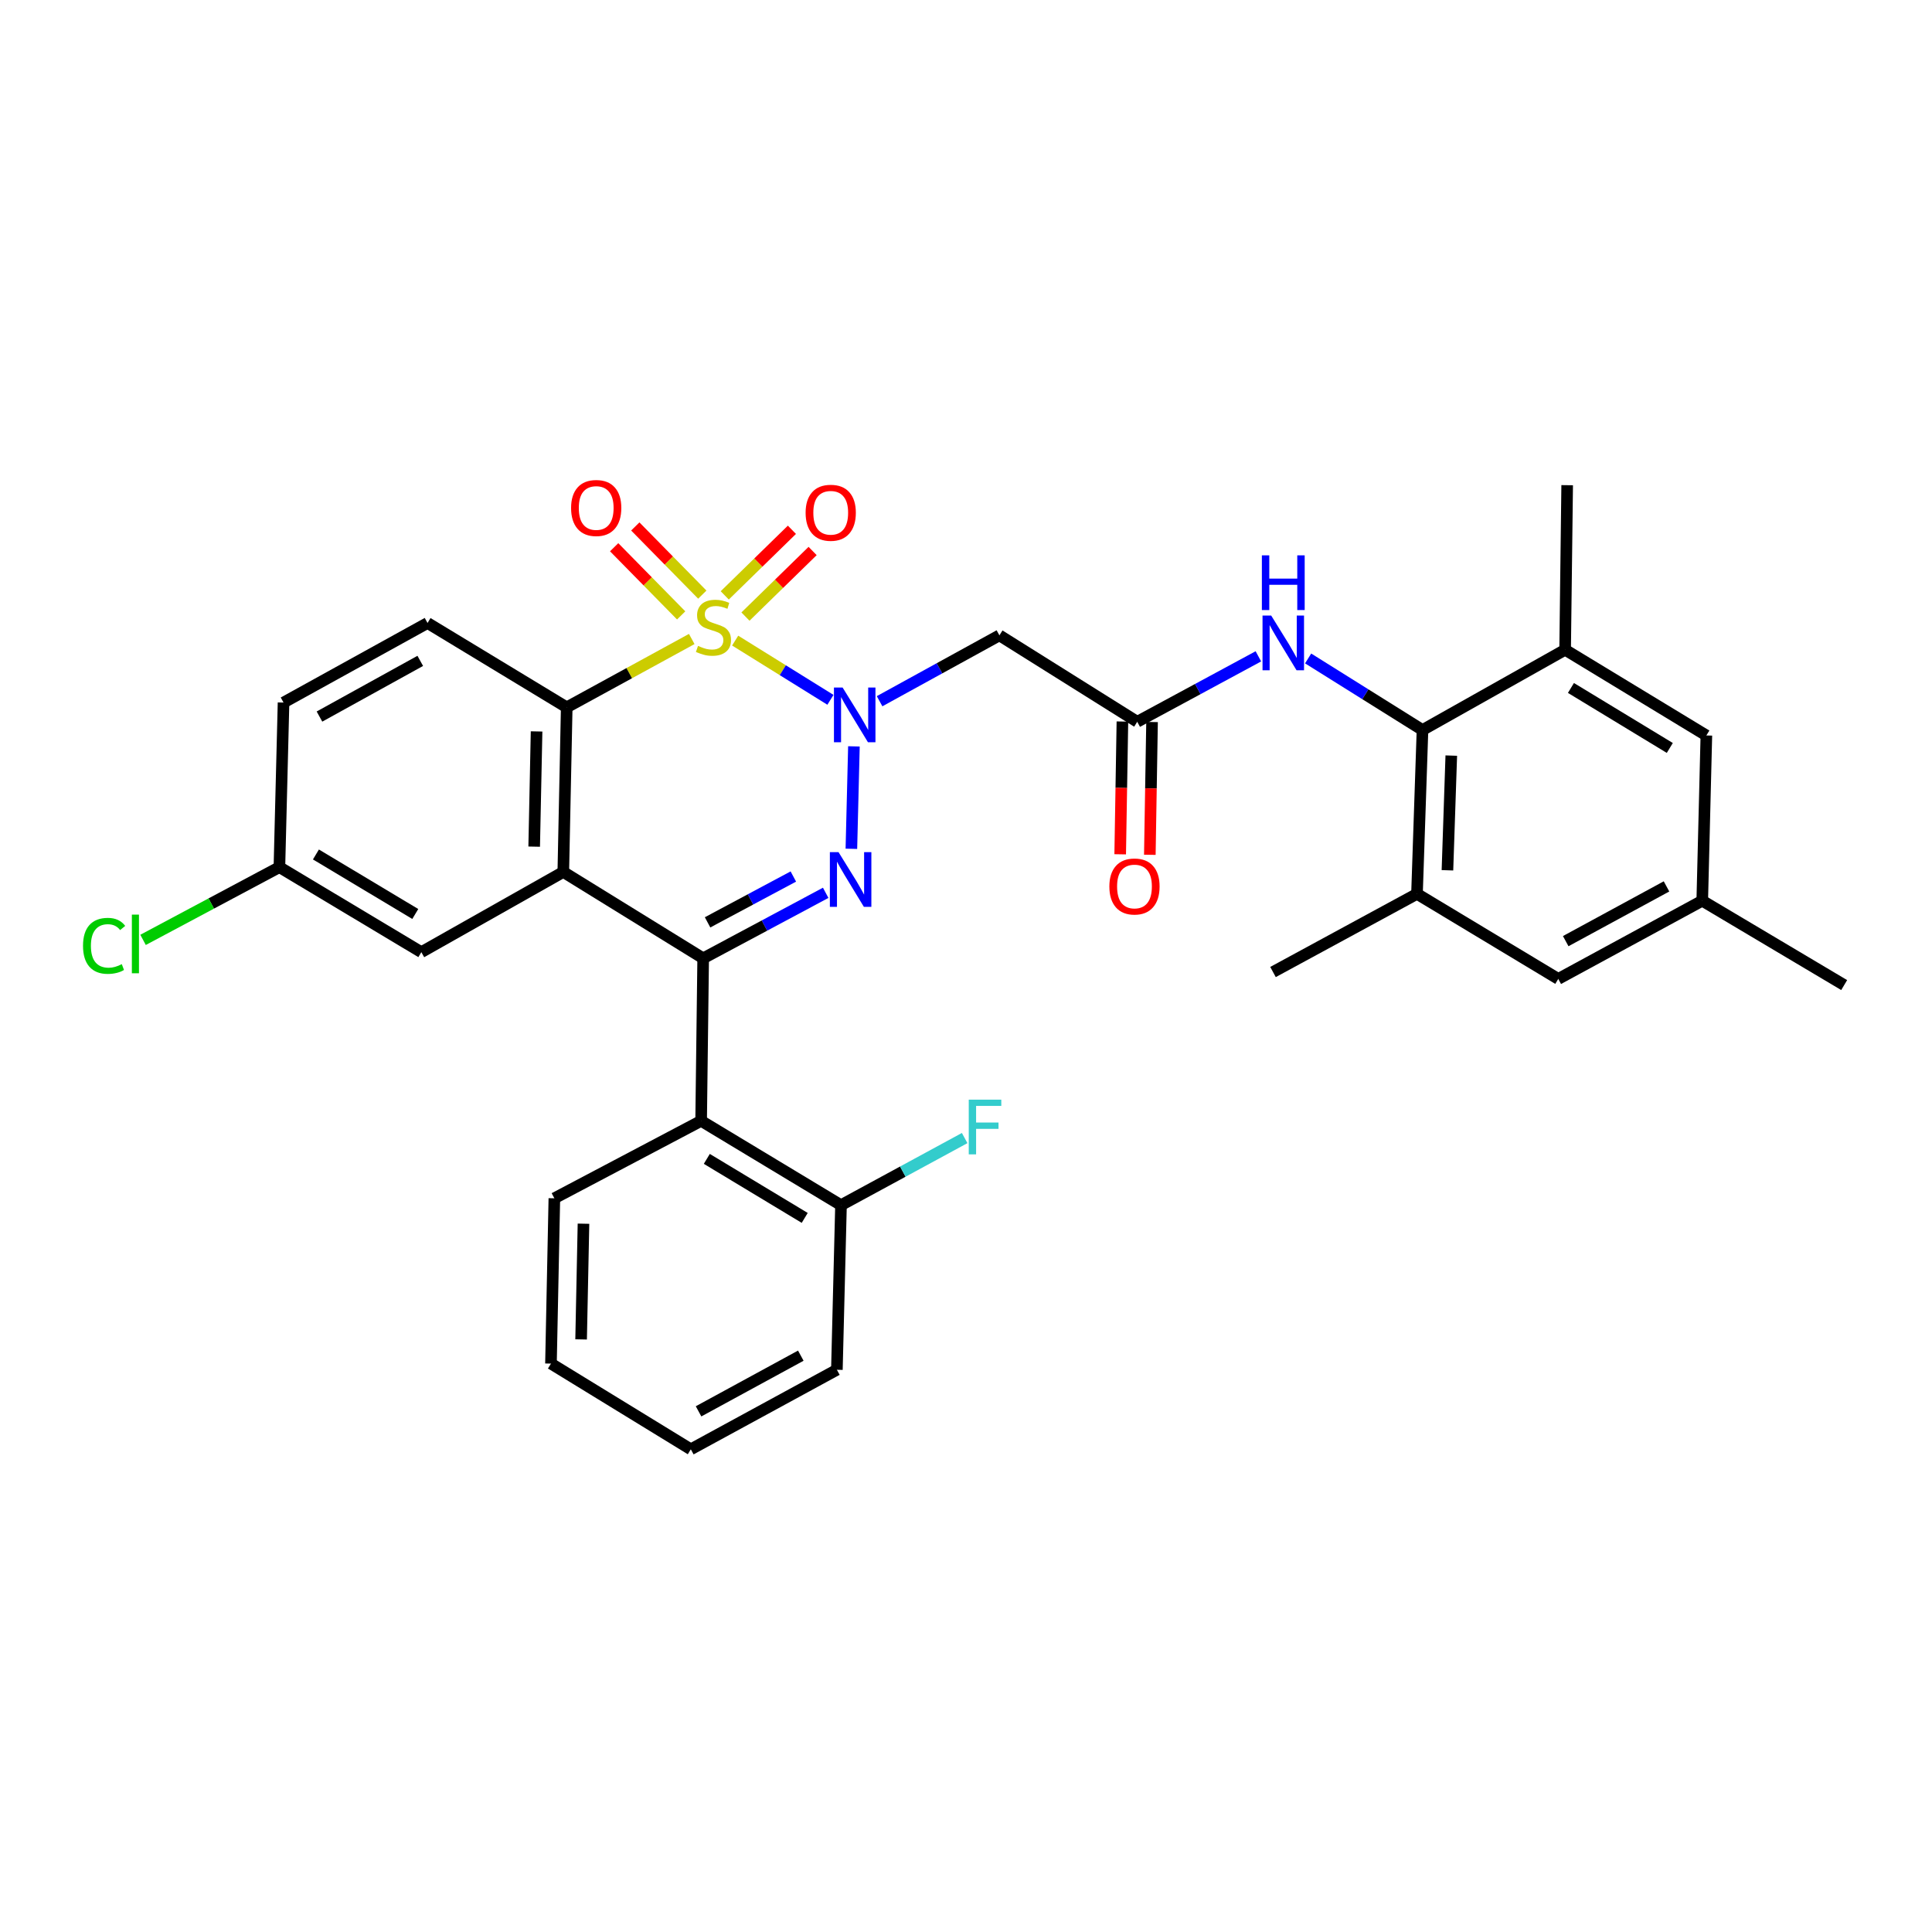 <?xml version='1.0' encoding='iso-8859-1'?>
<svg version='1.1' baseProfile='full'
              xmlns='http://www.w3.org/2000/svg'
                      xmlns:rdkit='http://www.rdkit.org/xml'
                      xmlns:xlink='http://www.w3.org/1999/xlink'
                  xml:space='preserve'
width='1000px' height='1000px' viewBox='0 0 1000 1000'>
<!-- END OF HEADER -->
<rect style='opacity:1.0;fill:#FFFFFF;stroke:none' width='1000' height='1000' x='0' y='0'> </rect>
<path class='bond-0' d='M 380.52,331.575 L 405.175,346.9' style='fill:none;fill-rule:evenodd;stroke:#CCCC00;stroke-width:6px;stroke-linecap:butt;stroke-linejoin:miter;stroke-opacity:1' />
<path class='bond-0' d='M 405.175,346.9 L 429.831,362.225' style='fill:none;fill-rule:evenodd;stroke:#0000FF;stroke-width:6px;stroke-linecap:butt;stroke-linejoin:miter;stroke-opacity:1' />
<path class='bond-4' d='M 358.044,330.742 L 325.69,348.431' style='fill:none;fill-rule:evenodd;stroke:#CCCC00;stroke-width:6px;stroke-linecap:butt;stroke-linejoin:miter;stroke-opacity:1' />
<path class='bond-4' d='M 325.69,348.431 L 293.336,366.12' style='fill:none;fill-rule:evenodd;stroke:#000000;stroke-width:6px;stroke-linecap:butt;stroke-linejoin:miter;stroke-opacity:1' />
<path class='bond-10' d='M 385.848,319.144 L 403.23,302.17' style='fill:none;fill-rule:evenodd;stroke:#CCCC00;stroke-width:6px;stroke-linecap:butt;stroke-linejoin:miter;stroke-opacity:1' />
<path class='bond-10' d='M 403.23,302.17 L 420.613,285.195' style='fill:none;fill-rule:evenodd;stroke:#FF0000;stroke-width:6px;stroke-linecap:butt;stroke-linejoin:miter;stroke-opacity:1' />
<path class='bond-10' d='M 375.129,308.168 L 392.511,291.193' style='fill:none;fill-rule:evenodd;stroke:#CCCC00;stroke-width:6px;stroke-linecap:butt;stroke-linejoin:miter;stroke-opacity:1' />
<path class='bond-10' d='M 392.511,291.193 L 409.894,274.218' style='fill:none;fill-rule:evenodd;stroke:#FF0000;stroke-width:6px;stroke-linecap:butt;stroke-linejoin:miter;stroke-opacity:1' />
<path class='bond-11' d='M 363.514,307.778 L 346.17,290.135' style='fill:none;fill-rule:evenodd;stroke:#CCCC00;stroke-width:6px;stroke-linecap:butt;stroke-linejoin:miter;stroke-opacity:1' />
<path class='bond-11' d='M 346.17,290.135 L 328.827,272.492' style='fill:none;fill-rule:evenodd;stroke:#FF0000;stroke-width:6px;stroke-linecap:butt;stroke-linejoin:miter;stroke-opacity:1' />
<path class='bond-11' d='M 352.573,318.533 L 335.229,300.89' style='fill:none;fill-rule:evenodd;stroke:#CCCC00;stroke-width:6px;stroke-linecap:butt;stroke-linejoin:miter;stroke-opacity:1' />
<path class='bond-11' d='M 335.229,300.89 L 317.886,283.247' style='fill:none;fill-rule:evenodd;stroke:#FF0000;stroke-width:6px;stroke-linecap:butt;stroke-linejoin:miter;stroke-opacity:1' />
<path class='bond-1' d='M 441.988,386.323 L 440.673,439.34' style='fill:none;fill-rule:evenodd;stroke:#0000FF;stroke-width:6px;stroke-linecap:butt;stroke-linejoin:miter;stroke-opacity:1' />
<path class='bond-5' d='M 455.27,362.954 L 486.283,345.905' style='fill:none;fill-rule:evenodd;stroke:#0000FF;stroke-width:6px;stroke-linecap:butt;stroke-linejoin:miter;stroke-opacity:1' />
<path class='bond-5' d='M 486.283,345.905 L 517.296,328.856' style='fill:none;fill-rule:evenodd;stroke:#000000;stroke-width:6px;stroke-linecap:butt;stroke-linejoin:miter;stroke-opacity:1' />
<path class='bond-32' d='M 427.375,462.122 L 395.668,479.073' style='fill:none;fill-rule:evenodd;stroke:#0000FF;stroke-width:6px;stroke-linecap:butt;stroke-linejoin:miter;stroke-opacity:1' />
<path class='bond-32' d='M 395.668,479.073 L 363.961,496.025' style='fill:none;fill-rule:evenodd;stroke:#000000;stroke-width:6px;stroke-linecap:butt;stroke-linejoin:miter;stroke-opacity:1' />
<path class='bond-32' d='M 410.63,453.678 L 388.435,465.544' style='fill:none;fill-rule:evenodd;stroke:#0000FF;stroke-width:6px;stroke-linecap:butt;stroke-linejoin:miter;stroke-opacity:1' />
<path class='bond-32' d='M 388.435,465.544 L 366.239,477.41' style='fill:none;fill-rule:evenodd;stroke:#000000;stroke-width:6px;stroke-linecap:butt;stroke-linejoin:miter;stroke-opacity:1' />
<path class='bond-2' d='M 363.961,496.025 L 291.563,451.32' style='fill:none;fill-rule:evenodd;stroke:#000000;stroke-width:6px;stroke-linecap:butt;stroke-linejoin:miter;stroke-opacity:1' />
<path class='bond-6' d='M 363.961,496.025 L 362.904,580.151' style='fill:none;fill-rule:evenodd;stroke:#000000;stroke-width:6px;stroke-linecap:butt;stroke-linejoin:miter;stroke-opacity:1' />
<path class='bond-3' d='M 291.563,451.32 L 293.336,366.12' style='fill:none;fill-rule:evenodd;stroke:#000000;stroke-width:6px;stroke-linecap:butt;stroke-linejoin:miter;stroke-opacity:1' />
<path class='bond-3' d='M 276.49,438.221 L 277.731,378.581' style='fill:none;fill-rule:evenodd;stroke:#000000;stroke-width:6px;stroke-linecap:butt;stroke-linejoin:miter;stroke-opacity:1' />
<path class='bond-15' d='M 291.563,451.32 L 218.083,492.837' style='fill:none;fill-rule:evenodd;stroke:#000000;stroke-width:6px;stroke-linecap:butt;stroke-linejoin:miter;stroke-opacity:1' />
<path class='bond-14' d='M 293.336,366.12 L 221.288,322.463' style='fill:none;fill-rule:evenodd;stroke:#000000;stroke-width:6px;stroke-linecap:butt;stroke-linejoin:miter;stroke-opacity:1' />
<path class='bond-8' d='M 517.296,328.856 L 588.628,373.587' style='fill:none;fill-rule:evenodd;stroke:#000000;stroke-width:6px;stroke-linecap:butt;stroke-linejoin:miter;stroke-opacity:1' />
<path class='bond-16' d='M 362.904,580.151 L 435.301,623.79' style='fill:none;fill-rule:evenodd;stroke:#000000;stroke-width:6px;stroke-linecap:butt;stroke-linejoin:miter;stroke-opacity:1' />
<path class='bond-16' d='M 365.843,599.836 L 416.521,630.384' style='fill:none;fill-rule:evenodd;stroke:#000000;stroke-width:6px;stroke-linecap:butt;stroke-linejoin:miter;stroke-opacity:1' />
<path class='bond-25' d='M 362.904,580.151 L 286.935,620.236' style='fill:none;fill-rule:evenodd;stroke:#000000;stroke-width:6px;stroke-linecap:butt;stroke-linejoin:miter;stroke-opacity:1' />
<path class='bond-7' d='M 736.279,377.857 L 706.683,359.334' style='fill:none;fill-rule:evenodd;stroke:#000000;stroke-width:6px;stroke-linecap:butt;stroke-linejoin:miter;stroke-opacity:1' />
<path class='bond-7' d='M 706.683,359.334 L 677.087,340.811' style='fill:none;fill-rule:evenodd;stroke:#0000FF;stroke-width:6px;stroke-linecap:butt;stroke-linejoin:miter;stroke-opacity:1' />
<path class='bond-12' d='M 736.279,377.857 L 733.432,462.664' style='fill:none;fill-rule:evenodd;stroke:#000000;stroke-width:6px;stroke-linecap:butt;stroke-linejoin:miter;stroke-opacity:1' />
<path class='bond-12' d='M 751.185,391.093 L 749.192,450.458' style='fill:none;fill-rule:evenodd;stroke:#000000;stroke-width:6px;stroke-linecap:butt;stroke-linejoin:miter;stroke-opacity:1' />
<path class='bond-13' d='M 736.279,377.857 L 810.108,336.314' style='fill:none;fill-rule:evenodd;stroke:#000000;stroke-width:6px;stroke-linecap:butt;stroke-linejoin:miter;stroke-opacity:1' />
<path class='bond-9' d='M 588.628,373.587 L 619.981,356.653' style='fill:none;fill-rule:evenodd;stroke:#000000;stroke-width:6px;stroke-linecap:butt;stroke-linejoin:miter;stroke-opacity:1' />
<path class='bond-9' d='M 619.981,356.653 L 651.334,339.72' style='fill:none;fill-rule:evenodd;stroke:#0000FF;stroke-width:6px;stroke-linecap:butt;stroke-linejoin:miter;stroke-opacity:1' />
<path class='bond-19' d='M 580.958,373.458 L 580.384,407.821' style='fill:none;fill-rule:evenodd;stroke:#000000;stroke-width:6px;stroke-linecap:butt;stroke-linejoin:miter;stroke-opacity:1' />
<path class='bond-19' d='M 580.384,407.821 L 579.81,442.183' style='fill:none;fill-rule:evenodd;stroke:#FF0000;stroke-width:6px;stroke-linecap:butt;stroke-linejoin:miter;stroke-opacity:1' />
<path class='bond-19' d='M 596.298,373.715 L 595.724,408.077' style='fill:none;fill-rule:evenodd;stroke:#000000;stroke-width:6px;stroke-linecap:butt;stroke-linejoin:miter;stroke-opacity:1' />
<path class='bond-19' d='M 595.724,408.077 L 595.15,442.439' style='fill:none;fill-rule:evenodd;stroke:#FF0000;stroke-width:6px;stroke-linecap:butt;stroke-linejoin:miter;stroke-opacity:1' />
<path class='bond-17' d='M 733.432,462.664 L 806.554,506.688' style='fill:none;fill-rule:evenodd;stroke:#000000;stroke-width:6px;stroke-linecap:butt;stroke-linejoin:miter;stroke-opacity:1' />
<path class='bond-26' d='M 733.432,462.664 L 658.904,503.116' style='fill:none;fill-rule:evenodd;stroke:#000000;stroke-width:6px;stroke-linecap:butt;stroke-linejoin:miter;stroke-opacity:1' />
<path class='bond-18' d='M 810.108,336.314 L 883.213,380.678' style='fill:none;fill-rule:evenodd;stroke:#000000;stroke-width:6px;stroke-linecap:butt;stroke-linejoin:miter;stroke-opacity:1' />
<path class='bond-18' d='M 813.115,356.084 L 864.288,387.139' style='fill:none;fill-rule:evenodd;stroke:#000000;stroke-width:6px;stroke-linecap:butt;stroke-linejoin:miter;stroke-opacity:1' />
<path class='bond-27' d='M 810.108,336.314 L 811.165,251.131' style='fill:none;fill-rule:evenodd;stroke:#000000;stroke-width:6px;stroke-linecap:butt;stroke-linejoin:miter;stroke-opacity:1' />
<path class='bond-22' d='M 221.288,322.463 L 146.759,363.64' style='fill:none;fill-rule:evenodd;stroke:#000000;stroke-width:6px;stroke-linecap:butt;stroke-linejoin:miter;stroke-opacity:1' />
<path class='bond-22' d='M 217.528,342.069 L 165.358,370.892' style='fill:none;fill-rule:evenodd;stroke:#000000;stroke-width:6px;stroke-linecap:butt;stroke-linejoin:miter;stroke-opacity:1' />
<path class='bond-33' d='M 218.083,492.837 L 144.62,448.831' style='fill:none;fill-rule:evenodd;stroke:#000000;stroke-width:6px;stroke-linecap:butt;stroke-linejoin:miter;stroke-opacity:1' />
<path class='bond-33' d='M 214.947,473.075 L 163.523,442.271' style='fill:none;fill-rule:evenodd;stroke:#000000;stroke-width:6px;stroke-linecap:butt;stroke-linejoin:miter;stroke-opacity:1' />
<path class='bond-23' d='M 435.301,623.79 L 467.304,606.424' style='fill:none;fill-rule:evenodd;stroke:#000000;stroke-width:6px;stroke-linecap:butt;stroke-linejoin:miter;stroke-opacity:1' />
<path class='bond-23' d='M 467.304,606.424 L 499.306,589.058' style='fill:none;fill-rule:evenodd;stroke:#33CCCC;stroke-width:6px;stroke-linecap:butt;stroke-linejoin:miter;stroke-opacity:1' />
<path class='bond-28' d='M 435.301,623.79 L 433.17,708.99' style='fill:none;fill-rule:evenodd;stroke:#000000;stroke-width:6px;stroke-linecap:butt;stroke-linejoin:miter;stroke-opacity:1' />
<path class='bond-35' d='M 806.554,506.688 L 881.082,466.21' style='fill:none;fill-rule:evenodd;stroke:#000000;stroke-width:6px;stroke-linecap:butt;stroke-linejoin:miter;stroke-opacity:1' />
<path class='bond-35' d='M 810.411,487.134 L 862.581,458.8' style='fill:none;fill-rule:evenodd;stroke:#000000;stroke-width:6px;stroke-linecap:butt;stroke-linejoin:miter;stroke-opacity:1' />
<path class='bond-20' d='M 883.213,380.678 L 881.082,466.21' style='fill:none;fill-rule:evenodd;stroke:#000000;stroke-width:6px;stroke-linecap:butt;stroke-linejoin:miter;stroke-opacity:1' />
<path class='bond-29' d='M 881.082,466.21 L 954.545,509.875' style='fill:none;fill-rule:evenodd;stroke:#000000;stroke-width:6px;stroke-linecap:butt;stroke-linejoin:miter;stroke-opacity:1' />
<path class='bond-21' d='M 144.62,448.831 L 146.759,363.64' style='fill:none;fill-rule:evenodd;stroke:#000000;stroke-width:6px;stroke-linecap:butt;stroke-linejoin:miter;stroke-opacity:1' />
<path class='bond-24' d='M 144.62,448.831 L 109.332,467.654' style='fill:none;fill-rule:evenodd;stroke:#000000;stroke-width:6px;stroke-linecap:butt;stroke-linejoin:miter;stroke-opacity:1' />
<path class='bond-24' d='M 109.332,467.654 L 74.043,486.476' style='fill:none;fill-rule:evenodd;stroke:#00CC00;stroke-width:6px;stroke-linecap:butt;stroke-linejoin:miter;stroke-opacity:1' />
<path class='bond-30' d='M 286.935,620.236 L 285.179,705.794' style='fill:none;fill-rule:evenodd;stroke:#000000;stroke-width:6px;stroke-linecap:butt;stroke-linejoin:miter;stroke-opacity:1' />
<path class='bond-30' d='M 302.01,633.385 L 300.781,693.275' style='fill:none;fill-rule:evenodd;stroke:#000000;stroke-width:6px;stroke-linecap:butt;stroke-linejoin:miter;stroke-opacity:1' />
<path class='bond-34' d='M 433.17,708.99 L 357.568,750.158' style='fill:none;fill-rule:evenodd;stroke:#000000;stroke-width:6px;stroke-linecap:butt;stroke-linejoin:miter;stroke-opacity:1' />
<path class='bond-34' d='M 414.493,701.691 L 361.571,730.509' style='fill:none;fill-rule:evenodd;stroke:#000000;stroke-width:6px;stroke-linecap:butt;stroke-linejoin:miter;stroke-opacity:1' />
<path class='bond-31' d='M 285.179,705.794 L 357.568,750.158' style='fill:none;fill-rule:evenodd;stroke:#000000;stroke-width:6px;stroke-linecap:butt;stroke-linejoin:miter;stroke-opacity:1' />
<path  class='atom-0' d='M 361.288 334.314
Q 361.608 334.434, 362.928 334.994
Q 364.248 335.554, 365.688 335.914
Q 367.168 336.234, 368.608 336.234
Q 371.288 336.234, 372.848 334.954
Q 374.408 333.634, 374.408 331.354
Q 374.408 329.794, 373.608 328.834
Q 372.848 327.874, 371.648 327.354
Q 370.448 326.834, 368.448 326.234
Q 365.928 325.474, 364.408 324.754
Q 362.928 324.034, 361.848 322.514
Q 360.808 320.994, 360.808 318.434
Q 360.808 314.874, 363.208 312.674
Q 365.648 310.474, 370.448 310.474
Q 373.728 310.474, 377.448 312.034
L 376.528 315.114
Q 373.128 313.714, 370.568 313.714
Q 367.808 313.714, 366.288 314.874
Q 364.768 315.994, 364.808 317.954
Q 364.808 319.474, 365.568 320.394
Q 366.368 321.314, 367.488 321.834
Q 368.648 322.354, 370.568 322.954
Q 373.128 323.754, 374.648 324.554
Q 376.168 325.354, 377.248 326.994
Q 378.368 328.594, 378.368 331.354
Q 378.368 335.274, 375.728 337.394
Q 373.128 339.474, 368.768 339.474
Q 366.248 339.474, 364.328 338.914
Q 362.448 338.394, 360.208 337.474
L 361.288 334.314
' fill='#CCCC00'/>
<path  class='atom-1' d='M 436.133 355.872
L 445.413 370.872
Q 446.333 372.352, 447.813 375.032
Q 449.293 377.712, 449.373 377.872
L 449.373 355.872
L 453.133 355.872
L 453.133 384.192
L 449.253 384.192
L 439.293 367.792
Q 438.133 365.872, 436.893 363.672
Q 435.693 361.472, 435.333 360.792
L 435.333 384.192
L 431.653 384.192
L 431.653 355.872
L 436.133 355.872
' fill='#0000FF'/>
<path  class='atom-2' d='M 434.019 441.064
L 443.299 456.064
Q 444.219 457.544, 445.699 460.224
Q 447.179 462.904, 447.259 463.064
L 447.259 441.064
L 451.019 441.064
L 451.019 469.384
L 447.139 469.384
L 437.179 452.984
Q 436.019 451.064, 434.779 448.864
Q 433.579 446.664, 433.219 445.984
L 433.219 469.384
L 429.539 469.384
L 429.539 441.064
L 434.019 441.064
' fill='#0000FF'/>
<path  class='atom-10' d='M 657.962 318.6
L 667.242 333.6
Q 668.162 335.08, 669.642 337.76
Q 671.122 340.44, 671.202 340.6
L 671.202 318.6
L 674.962 318.6
L 674.962 346.92
L 671.082 346.92
L 661.122 330.52
Q 659.962 328.6, 658.722 326.4
Q 657.522 324.2, 657.162 323.52
L 657.162 346.92
L 653.482 346.92
L 653.482 318.6
L 657.962 318.6
' fill='#0000FF'/>
<path  class='atom-10' d='M 653.142 287.448
L 656.982 287.448
L 656.982 299.488
L 671.462 299.488
L 671.462 287.448
L 675.302 287.448
L 675.302 315.768
L 671.462 315.768
L 671.462 302.688
L 656.982 302.688
L 656.982 315.768
L 653.142 315.768
L 653.142 287.448
' fill='#0000FF'/>
<path  class='atom-11' d='M 416.983 265.403
Q 416.983 258.603, 420.343 254.803
Q 423.703 251.003, 429.983 251.003
Q 436.263 251.003, 439.623 254.803
Q 442.983 258.603, 442.983 265.403
Q 442.983 272.283, 439.583 276.203
Q 436.183 280.083, 429.983 280.083
Q 423.743 280.083, 420.343 276.203
Q 416.983 272.323, 416.983 265.403
M 429.983 276.883
Q 434.303 276.883, 436.623 274.003
Q 438.983 271.083, 438.983 265.403
Q 438.983 259.843, 436.623 257.043
Q 434.303 254.203, 429.983 254.203
Q 425.663 254.203, 423.303 257.003
Q 420.983 259.803, 420.983 265.403
Q 420.983 271.123, 423.303 274.003
Q 425.663 276.883, 429.983 276.883
' fill='#FF0000'/>
<path  class='atom-12' d='M 295.593 262.931
Q 295.593 256.131, 298.953 252.331
Q 302.313 248.531, 308.593 248.531
Q 314.873 248.531, 318.233 252.331
Q 321.593 256.131, 321.593 262.931
Q 321.593 269.811, 318.193 273.731
Q 314.793 277.611, 308.593 277.611
Q 302.353 277.611, 298.953 273.731
Q 295.593 269.851, 295.593 262.931
M 308.593 274.411
Q 312.913 274.411, 315.233 271.531
Q 317.593 268.611, 317.593 262.931
Q 317.593 257.371, 315.233 254.571
Q 312.913 251.731, 308.593 251.731
Q 304.273 251.731, 301.913 254.531
Q 299.593 257.331, 299.593 262.931
Q 299.593 268.651, 301.913 271.531
Q 304.273 274.411, 308.593 274.411
' fill='#FF0000'/>
<path  class='atom-20' d='M 574.205 458.841
Q 574.205 452.041, 577.565 448.241
Q 580.925 444.441, 587.205 444.441
Q 593.485 444.441, 596.845 448.241
Q 600.205 452.041, 600.205 458.841
Q 600.205 465.721, 596.805 469.641
Q 593.405 473.521, 587.205 473.521
Q 580.965 473.521, 577.565 469.641
Q 574.205 465.761, 574.205 458.841
M 587.205 470.321
Q 591.525 470.321, 593.845 467.441
Q 596.205 464.521, 596.205 458.841
Q 596.205 453.281, 593.845 450.481
Q 591.525 447.641, 587.205 447.641
Q 582.885 447.641, 580.525 450.441
Q 578.205 453.241, 578.205 458.841
Q 578.205 464.561, 580.525 467.441
Q 582.885 470.321, 587.205 470.321
' fill='#FF0000'/>
<path  class='atom-24' d='M 501.427 569.178
L 518.267 569.178
L 518.267 572.418
L 505.227 572.418
L 505.227 581.018
L 516.827 581.018
L 516.827 584.298
L 505.227 584.298
L 505.227 597.498
L 501.427 597.498
L 501.427 569.178
' fill='#33CCCC'/>
<path  class='atom-25' d='M 42.971 489.564
Q 42.971 482.524, 46.251 478.844
Q 49.571 475.124, 55.851 475.124
Q 61.691 475.124, 64.811 479.244
L 62.171 481.404
Q 59.891 478.404, 55.851 478.404
Q 51.571 478.404, 49.291 481.284
Q 47.051 484.124, 47.051 489.564
Q 47.051 495.164, 49.371 498.044
Q 51.731 500.924, 56.291 500.924
Q 59.411 500.924, 63.051 499.044
L 64.171 502.044
Q 62.691 503.004, 60.451 503.564
Q 58.211 504.124, 55.731 504.124
Q 49.571 504.124, 46.251 500.364
Q 42.971 496.604, 42.971 489.564
' fill='#00CC00'/>
<path  class='atom-25' d='M 68.251 473.404
L 71.931 473.404
L 71.931 503.764
L 68.251 503.764
L 68.251 473.404
' fill='#00CC00'/>
</svg>
